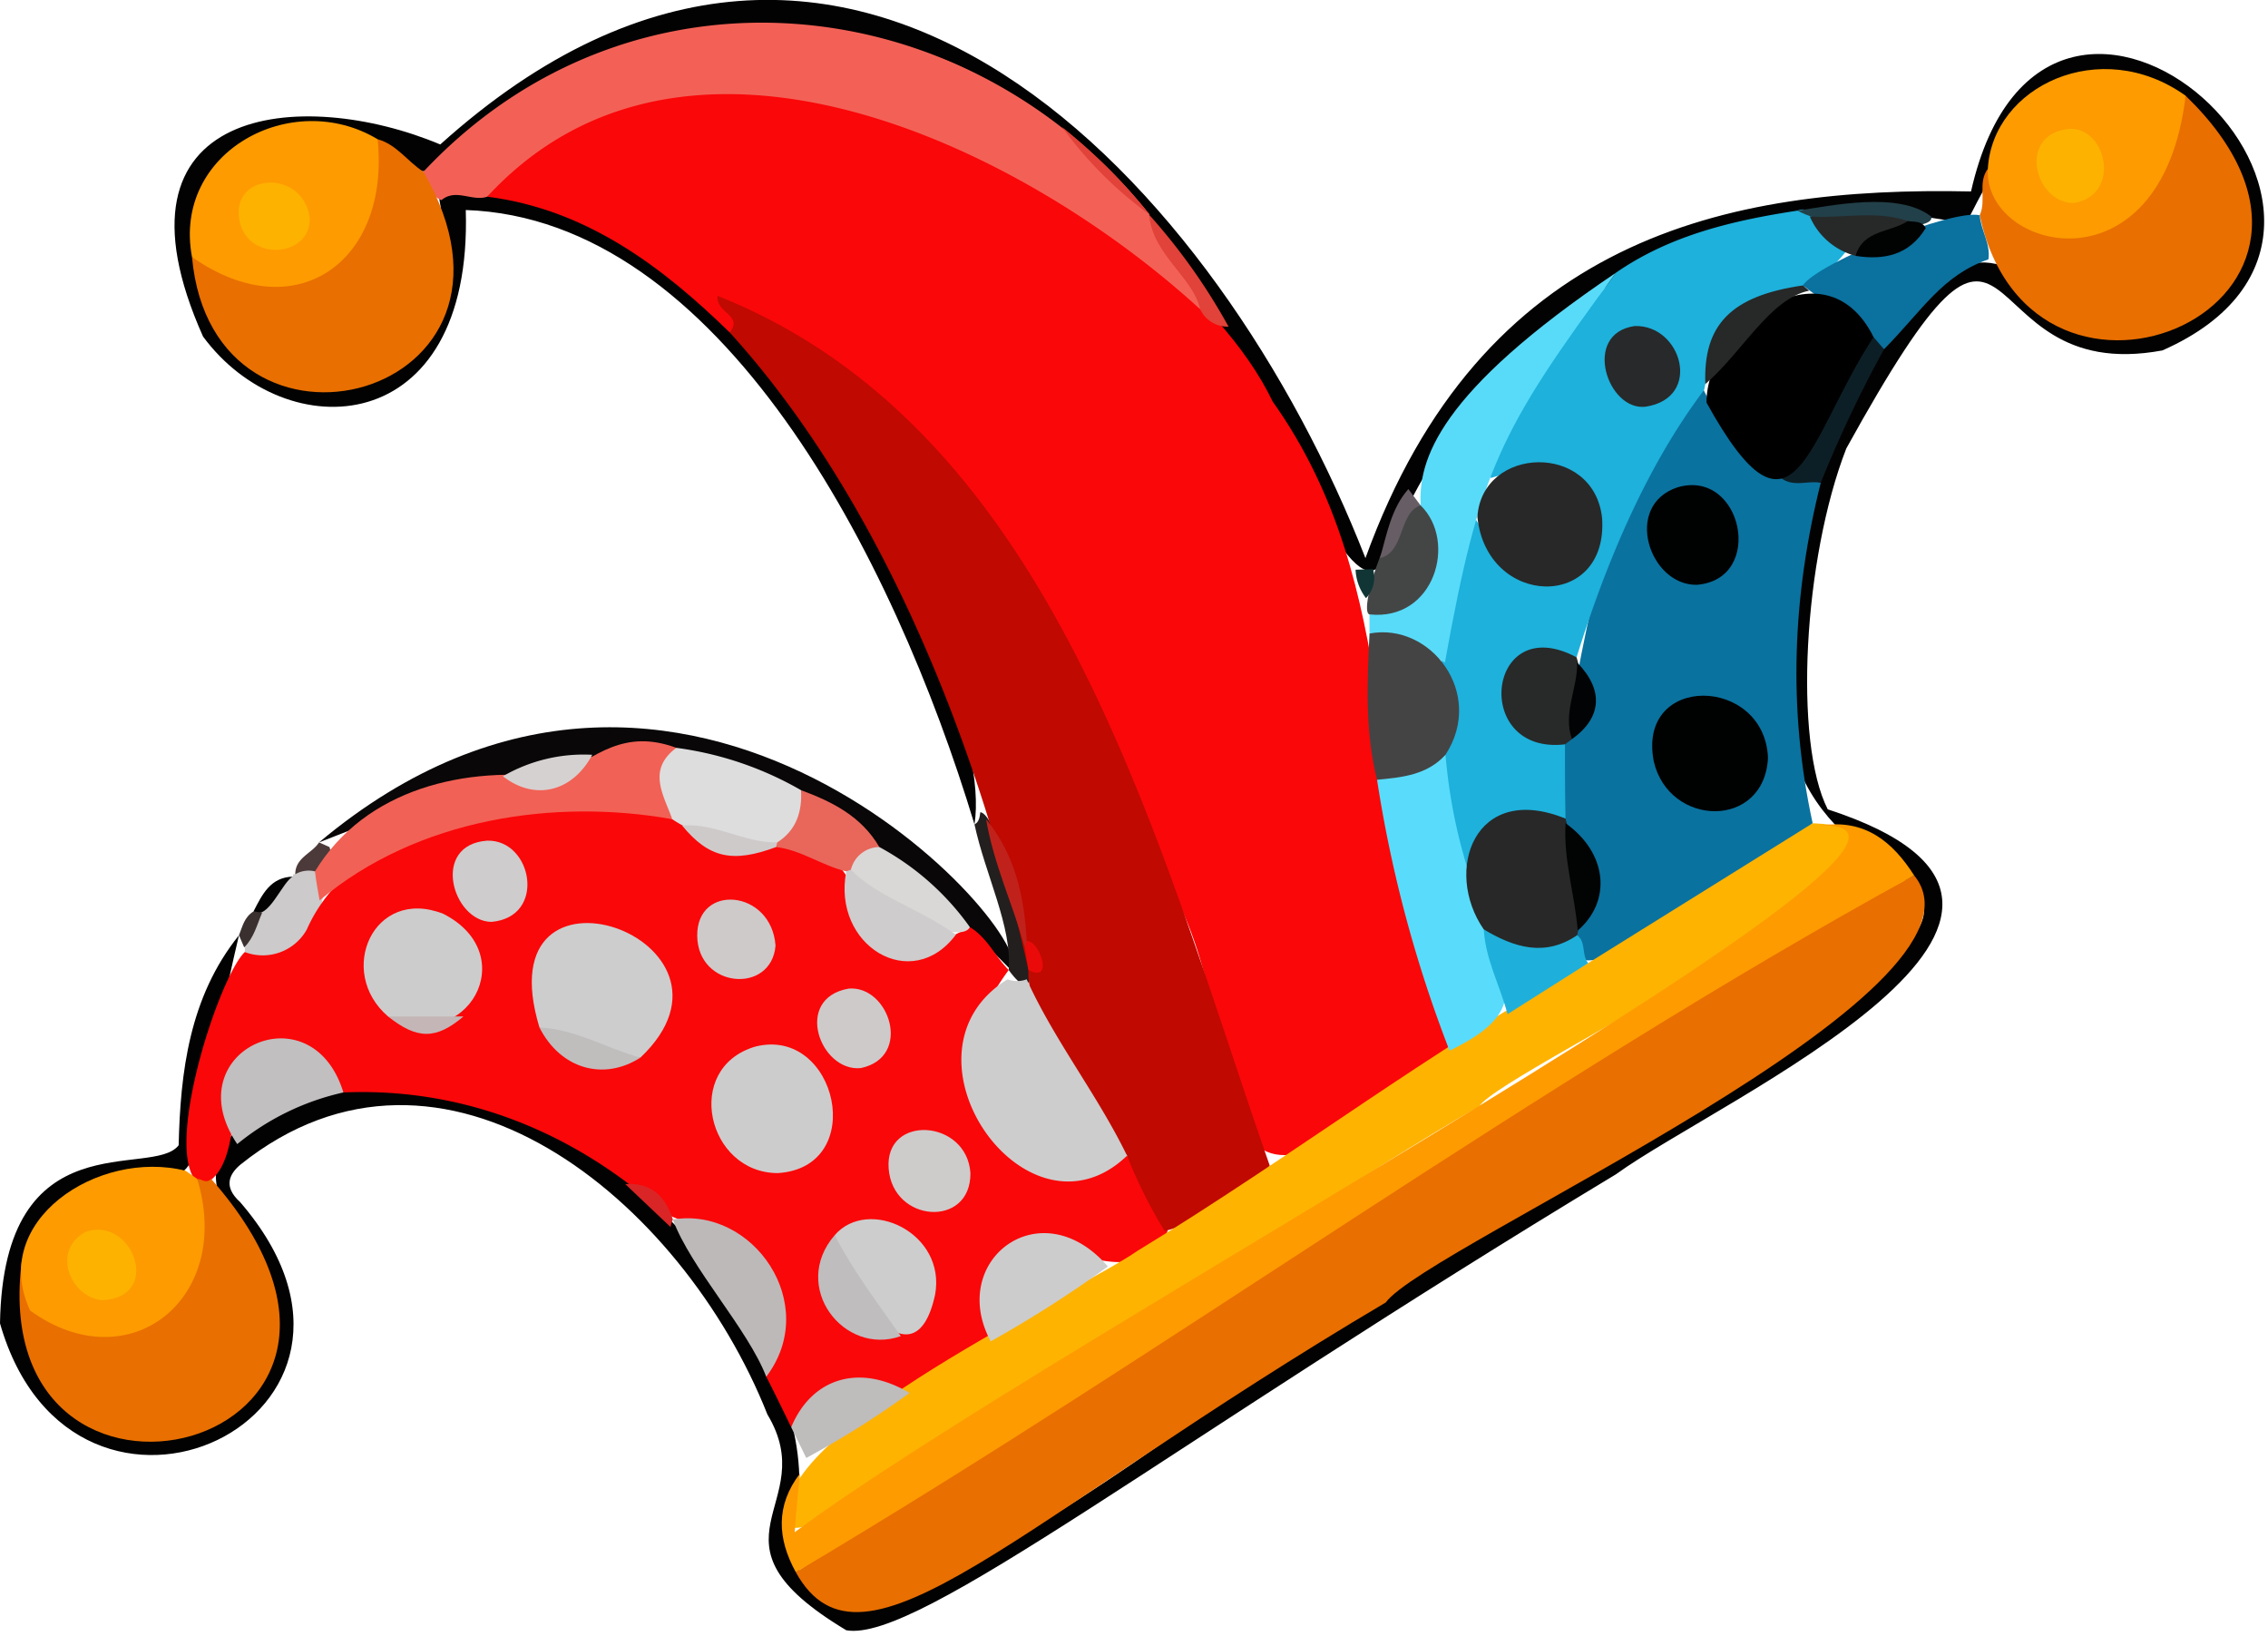<svg xmlns="http://www.w3.org/2000/svg" viewBox="0 0 391.0 282.0"><title>Joker</title><path d="M145.9,279.3c-26.2-15.7-4.1-21.4-13.6-37.2-14.7-37.1-56-70.9-90.8-43.1-1.8,1.5-3.2,3.7-.1,6.5,32,37.1-28.7,65.3-41.4,20.9.6-35.5,26.3-24.8,30.8-30.7.3-12.5,1.8-25.5,10.4-36.2-10.3,43.5-3.4,42.2-20,41.7-32.6,7.6-13,55.3,14.7,42.7,10.5-5.1,13.2-17.8,8.9-28.4C16.2,184.6,76.4,180.1,94,192c25.7,13.9,50,47.2,42.4,71.3,3.4,39.6,93.2-42.3,107.1-44.8,161.9-99.8,47.8-37.4,65.7-120.5,2.6-22.6,25.4-75.2,45.3-45.7,20.4,13.3,39.2-9.8,29.4-27.7-22.2-27.2-34.2-9-45,12.3-45-9.6-85.1,18.1-100.2,57.8-9.8,17.6-32.6-88-94.1-89.9C79.9-3.1,82.7,40.3,66.2,24.2c-6.8-4.5-16.3-4.6-23.5-.9C7,59.4,86.1,90,75.7,32.4,119.6,20,172.3,113,168,140.4,154,94.1,124.1,36,80.3,34.5,81.5,74.3,49.2,75.6,35,56.3,17.1,16.2,52.1,13.2,75.9,23.2c70.9-63.8,134.7,7.7,159.5,71.3,20-55.2,62.1-64.1,104.4-63.2,13.1-57.8,82.4,5.6,33,27.4-34.9,6.5-22.9-40.3-54.5,16.9-7.4,19-9.1,50.6-3.2,62.2,54.3,17.7-18.6,49.9-36.5,62.9C201,247.5,158.3,281.5,145.9,279.3Z" transform="translate(0 1.7)" fill="#030202" /><path d="M55,143.5c63.1-52.9,124.4,16,119.5,22.2C126.5,116.7,106.2,123.3,55,143.5Z" transform="translate(0 1.7)" fill="#090707" /><path d="M42.2,162.4c0-4.2,3.2-10,8.3-13V149h.3C61.9,142.8,52.3,172.6,42.2,162.4Z" transform="translate(0 1.7)" fill="#cccaca" /><path d="M173.9,165.5c.6-7.5-4-16.3-5.9-25.1.8-.4.9-1.3,1-2.1C172.9,138.5,183.2,178.3,173.9,165.5Z" transform="translate(0 1.7)" fill="#231f1e" /><path d="M54.3,148.5a4.5,4.5,0,0,0-3.4.5c0-2.9,2.9-3.6,4.1-5.5l1.8.8C57.6,146.7,56.3,147.8,54.3,148.5Z" transform="translate(0 1.7)" fill="#4b3a39" /><path d="M50.5,149.4c-1.8.8-4.3,7.7-6.8,6C45.2,152.5,46.6,149.5,50.5,149.4Z" transform="translate(0 1.7)" fill="#030303" /><path d="M43.7,155.4l1.5.2c-.9,2.1-1.4,4.3-3.1,6l-.9-2.1C41.8,158,42.1,156.4,43.7,155.4Z" transform="translate(0 1.7)" fill="#3a3030" /><path d="M125.8,55.6C114.4,44.5,101.3,34.4,84,32.2c31.3-44.4,117.5-2,135.4,35.3,23,32.4,15.4,69.2,29.8,106,.5,1.5,3.1,7.1-1.4,9.1-46.4,37.3-29.3-4.2-47.1-33.3-16.2-39.9-37-82.6-74-97.8C126.5,53,129,55,125.8,55.6Z" transform="translate(0 1.7)" fill="#fa0709" /><path d="M173.9,165.5c-17.1,23,3.7,41.9,19.9,31.7,4.7,3.2,5.4,8.6,7.5,13.3-8.5,17.2-34.4-15.8-30,18.9-16.1,19.2-21.5-1.1-34.9,14.9-1.4-2.9-2.8-5.8-4.3-8.7,4.6-20.1-.5-21.3-17.5-28.1-15.2-13.8-34.3-21.8-55.4-20.9-26.8-24.1-12.9,12-24.5,16-7.3-4.1,2.9-35.8,7.5-40.2a8.7,8.7,0,0,0,10.7-3.9c10.8-24.4,55.4-26.2,73.8-14.4,34.6-5.2,9.9,30.3,40.5,14C170.2,159.9,171.6,163.2,173.9,165.5Z" transform="translate(0 1.7)" fill="#fa0709" /><path d="M200.8,210.5a83,83,0,0,1-6.5-13c-5.7-7.6-17.4-22.2-17-32-8.1-36.8-24.6-80.3-51.5-109.9,2.4-3-2.4-3.3-2.1-6.3,58.7,23.3,76.1,95.4,95.2,149.9C215.4,204.5,208.3,208.4,200.8,210.5Z" transform="translate(0 1.7)" fill="#c00900" /><path d="M330,149.2c16.4,20.1-84,63.8-91.1,73.6-63.8,37.7-90.2,67.3-101.7,46.5C200.1,228.9,264.5,182.7,330,149.2Z" transform="translate(0 1.7)" fill="#e96f00" /><path d="M313.9,81.5c-4.9,19.5-5.7,39-1.4,58.7-4.7,4.3-50.2,38.8-39.6,15.8,6.1-10.5-5.3-10.6-4.5-23,5-22.3,6.1-49.3,25.2-67.7C298,74.6,303,79.4,313.9,81.5Z" transform="translate(0 1.7)" fill="#0a729f" /><path d="M273.8,164.3l38.7-24.1c35,1.4-53.5,42.4-57.5,48.8-40,22.9-119.8,81.6-119.1,71.5-3.6-15,50.2-39.6,60.2-46.6C223.2,197.4,246.5,179.3,273.8,164.3Z" transform="translate(0 1.7)" fill="#feb300" /><path d="M293.8,65.5c-9.9,13.1-16.9,29.7-22,46.1-13.9-2.8-16.5,11.4-2,15,0,4.3,0,8.5.1,12.8-12.9.1-12.8.7-17.6,12.2-3.7-5.3-1.4-14.2-3.8-22.4a24,24,0,0,0-.1-17.1c1.9-6.9.6-17.5,5.7-24.8,18.6,30.9,33.3-16.4,2.9-6.6-1.4-12.8,14.9-25.6,21.6-35.4,9.4-6.5,20.2-9,31.3-10.7,3-1.3,5,4.3,8.3,7.1C308.5,53.9,297.4,46.2,293.8,65.5Z" transform="translate(0 1.7)" fill="#1db1dc" /><path d="M206.9,51.6C175.3,22.7,117.7-4.4,84,32.2c-2.6.9-5.4-1.5-7.9.6A5.1,5.1,0,0,1,73,27.9c35.8-38.2,93.7-32.2,125.2,7.4l-.3.2.2-.2C199.4,40.3,207.4,45.1,206.9,51.6Z" transform="translate(0 1.7)" fill="#f36156" /><path d="M137.9,252.3c-.3,3.1-.6,6.1-.9,10.1,44.9-33.3,212-122.8,176.9-121.8,7.6-1.2,12.4,2.8,16.1,8.6-65.6,36-127.8,81.5-192.8,120.1C134,263.5,133.7,257.8,137.9,252.3Z" transform="translate(0 1.7)" fill="#fe9b00" /><path d="M34,201.5c.8,0,1.5.9,2.4,0,41.4,47-39.6,66.5-32.6,13.8C12,239.7,38.1,224.6,34,201.5Z" transform="translate(0 1.7)" fill="#e96f00" /><path d="M73,27.9C95.7,67.1,36.7,82.4,33.1,42.6c23.3,8.1,28.3,1.6,32-20.3C68.4,23.2,70.3,26.2,73,27.9Z" transform="translate(0 1.7)" fill="#e96f00" /><path d="M341.3,35.4c1.2-2.6-.4-5.6,1.4-8,14.5,23.5,28.6,5.2,34.1-12.6C413.7,50.5,350.3,77.8,341.3,35.4Z" transform="translate(0 1.7)" fill="#e96f00" /><path d="M376.8,14.8c-4.1,34.5-34.9,26.8-34.1,12.6S362.1,4.3,376.8,14.8Z" transform="translate(0 1.7)" fill="#fd9b00" /><path d="M65.1,22.3c2.2,21.2-14.2,32.8-32,20.3C29.7,24.5,50.3,13.4,65.1,22.3Z" transform="translate(0 1.7)" fill="#fe9b00" /><path d="M34,201.5c6.3,20.7-11.8,35-28.8,22.7C-2,208.8,16.9,196.3,32,200.1Z" transform="translate(0 1.7)" fill="#fd9b00" /><path d="M278.6,45.3c-20.1,27.3-23.5,34-29.5,67.2-4.1-2.3-8.6-3.4-13-5v-3.3C264.2,92,217.4,86.5,278.6,45.3Z" transform="translate(0 1.7)" fill="#58dbf9" /><path d="M341.3,35.4c.2,2.6,1.9,4.9,1.5,7.6-8,2.8-11.3,8.7-18,15.5-3.6-2.7-8.9-7.3-14-11C313.5,43.5,336.6,34.3,341.3,35.4Z" transform="translate(0 1.7)" fill="#0b719e" /><path d="M116,208.5c13.8-2.3,25.6,14.6,16.1,27.1C128.9,227.3,119.1,216.9,116,208.5Z" transform="translate(0 1.7)" fill="#beb9b9" /><path d="M40.9,195.5c-10.8-16,12.8-26.9,18.3-8.9A44,44,0,0,0,40.9,195.5Z" transform="translate(0 1.7)" fill="#c1bfbf" /><path d="M156.8,238.4A156.4,156.4,0,0,1,139,249.6l-2.6-5.3C140,235.7,148.3,233.3,156.8,238.4Z" transform="translate(0 1.7)" fill="#bfbcbc" /><path d="M244.9,85.4c6.4,6.2,2.4,20-8.8,18.8C234,103.8,240,84.7,244.9,85.4Z" transform="translate(0 1.7)" fill="#444646" /><path d="M323,56.4l1.8,2.1a210.4,210.4,0,0,0-10.9,23c-2.4-.4-4.9.9-7.1-1C314.4,75.8,313.7,62.2,323,56.4Z" transform="translate(0 1.7)" fill="#0d1f26" /><path d="M206.9,51.6c-1.2-5.5-8.2-9.4-8.8-16.3a104,104,0,0,1,13.7,19.3A5.2,5.2,0,0,1,206.9,51.6Z" transform="translate(0 1.7)" fill="#e14239" /><path d="M332.9,35.6c1.3,2.8-16.7,2.6-23-1C315.6,33.8,327.2,31.2,332.9,35.6Z" transform="translate(0 1.7)" fill="#224049" /><path d="M198.2,35.3a67.6,67.6,0,0,1-15.1-15.1A98,98,0,0,1,198.2,35.3Z" transform="translate(0 1.7)" fill="#e14239" /><path d="M244.9,85.4c-3.8,1.3-2.7,8.1-7,9.1,1.2-4.1,1.9-8.5,4.9-11.9Z" transform="translate(0 1.7)" fill="#675d65" /><path d="M116,208.5a6.5,6.5,0,0,0-.4,1.3l-7.8-7.4C112.3,202.1,114.7,204.5,116,208.5Z" transform="translate(0 1.7)" fill="#d92526" /><path d="M236.7,96.4a5.1,5.1,0,0,1-1.2,5,8.6,8.6,0,0,1-1.8-4.9Z" transform="translate(0 1.7)" fill="#103534" /><path d="M115.9,139.5c-20.2-3.6-43.9-.2-60.8,14-.3-1.7-.6-3.3-.8-5,8.7-14.3,26-18.3,41.8-16.1,6.5-3.9,11.6-8.5,20.5-5.2C114.5,131.2,116,135.4,115.9,139.5Z" transform="translate(0 1.7)" fill="#f26155" /><path d="M115.9,139.5c-1.5-4.2-4.4-8.5.7-12.3a58.4,58.4,0,0,1,21.5,7.3C142.2,147.7,123.4,144.7,115.9,139.5Z" transform="translate(0 1.7)" fill="#ddd" /><path d="M134,143.5c3.3-2.1,4.3-5.3,4.1-9,5.4,2,10.4,4.5,13.5,9.8-1.1.4-3,4.8-5.7,4.2-4.2-1-7.8-3.7-12.1-4.2C133.7,144.2,133.4,143.8,134,143.5Z" transform="translate(0 1.7)" fill="#e9665b" /><path d="M146.7,148.2a5.1,5.1,0,0,1,4.9-3.9,45.9,45.9,0,0,1,15.6,13.8C165.4,161.8,147.1,153.2,146.7,148.2Z" transform="translate(0 1.7)" fill="#dad8d7" /><path d="M102.1,128.4c-3.4,6.4-9.9,8-15.4,3.7A27.7,27.7,0,0,1,102.1,128.4Z" transform="translate(0 1.7)" fill="#d6d1d1" /><path d="M177,167.1c4.8,10.6,12.2,19.9,17.3,30.4-17.3,16.6-41.2-17.7-20.6-30.4A4.7,4.7,0,0,0,177,167.1Z" transform="translate(0 1.7)" fill="#cdcdcd" /><path d="M170,139.5c5,6.1,6.6,13.4,7,21,.2.3.1,0-.3,1.1C174.6,154.2,171.3,147.2,170,139.5Z" transform="translate(0 1.7)" fill="#c0221b" /><path d="M176.7,161.6l.3-1.1c2.1-.3,4.9,7.4.3,5Z" transform="translate(0 1.7)" fill="#ea0a09" /><path d="M249.2,128.4c3,34.7,21.5,40.9.7,51a222.2,222.2,0,0,1-12.5-46.7C241.1,130.5,245.3,129.9,249.2,128.4Z" transform="translate(0 1.7)" fill="#59dcfb" /><path d="M249.2,128.4c-3.2,3.5-7.5,3.9-11.8,4.3-2.1-8.3-1.7-16.8-1.3-25.2C246.6,105.5,256.1,117.8,249.2,128.4Z" transform="translate(0 1.7)" fill="#444" /><path d="M93,175.4c-9.8-32.3,38.9-15.2,17.4,5.2C104,180.8,98.6,177.9,93,175.4Z" transform="translate(0 1.7)" fill="#cdcdcd" /><path d="M134.1,200.5c-12.2,0-16.4-18.1-3.9-21.8C144.3,175.1,149.8,199.5,134.1,200.5Z" transform="translate(0 1.7)" fill="#cdcccc" /><path d="M66.9,173.5c-9-7.7-2.5-22.4,9.5-17.7C90.2,162.8,80.6,180.2,66.9,173.5Z" transform="translate(0 1.7)" fill="#cdcccc" /><path d="M191,216.6a203.2,203.2,0,0,1-20.2,12.9C163.3,215.6,179.4,203.2,191,216.6Z" transform="translate(0 1.7)" fill="#cdcccc" /><path d="M143.9,211.2c5.8-6.7,19.3-.4,17.3,10.3C157.5,238.4,144.8,219.5,143.9,211.2Z" transform="translate(0 1.7)" fill="#cdcdcd" /><path d="M167.3,200.5c.1,9.5-13.4,8.6-14.1-.8S166.7,191.2,167.3,200.5Z" transform="translate(0 1.7)" fill="#cecbcb" /><path d="M146.7,148.2c4.7,4.8,11.3,6.4,18.1,11.2-7.7,10.3-21.4,1.8-18.9-10.9Z" transform="translate(0 1.7)" fill="#cecccc" /><path d="M133.7,161.3c-.7,8.4-13.4,7.4-13.5-1.7S133,151.6,133.7,161.3Z" transform="translate(0 1.7)" fill="#cecaca" /><path d="M84,143.2c7.8-.2,10.3,13.2.7,14C78,157.1,74.2,143.9,84,143.2Z" transform="translate(0 1.7)" fill="#cecccc" /><path d="M148.4,182.4c-7,.7-11.7-12-2.1-13.7C153.3,168.1,157.4,180.5,148.4,182.4Z" transform="translate(0 1.7)" fill="#cecaca" /><path d="M143.9,211.2c3.2,6.2,7.4,11.7,11.4,17.4C145.5,232.1,136.2,220.1,143.9,211.2Z" transform="translate(0 1.7)" fill="#bfbdbe" /><path d="M93,175.4c6.2.3,11.6,3.6,17.4,5.2C104,184.7,96.6,182.5,93,175.4Z" transform="translate(0 1.7)" fill="#c0bdbd" /><path d="M134,143.5c-.1.2-.1.5-.2.8-7.5,2.8-11.6,1.9-16.2-3.7C123.3,140.1,128.3,143.6,134,143.5Z" transform="translate(0 1.7)" fill="#cfcaca" /><path d="M66.9,173.5h13C75.2,177.5,71.9,177.5,66.9,173.5Z" transform="translate(0 1.7)" fill="#c4b6b6" /><path d="M323,56.4c-11.5,17.5-13.6,38.8-28.8,11.3C294.1,54.7,314.6,39.5,323,56.4Z" transform="translate(0 1.7)" /><path d="M255.8,158.5c-7-10.1-1.6-25.5,14.1-19.1,1.3,5.2,3.8,12.5,2,20.1C267.5,164.3,260.9,164,255.8,158.5Z" transform="translate(0 1.7)" fill="#282828" /><path d="M304.8,128.9c-.6,12.4-17.1,12-19.7.6C282.2,114.3,304.2,114.8,304.8,128.9Z" transform="translate(0 1.7)" fill="#000101" /><path d="M292.5,99.1c-8.2.1-12.7-13.7-3.3-16.8C300.4,79,304.4,98.2,292.5,99.1Z" transform="translate(0 1.7)" fill="#000101" /><path d="M269.8,126.6c-16.2,1.9-13.5-23.3,2-15,1.2,3.8.9,8.6-.8,14.1Z" transform="translate(0 1.7)" fill="#282929" /><path d="M255.8,158.5c5.2,3.1,10.5,4.8,16.1,1,1.6,1.2.7,3.4,1.9,4.8l-13.9,8.8C258.6,168.2,256.1,163.7,255.8,158.5Z" transform="translate(0 1.7)" fill="#1eb0da" /><path d="M272,158.7c-.5-6.2-2.5-12.2-2.1-18.5C277,145.2,278,153.5,272,158.7Z" transform="translate(0 1.7)" fill="#020404" /><path d="M271,125.7c-1.6-4.5,1-8.8.9-13.2C276.5,117.2,276.2,122,271,125.7Z" transform="translate(0 1.7)" fill="#020304" /><path d="M254.7,87.4c.8-12.3,20.1-12.9,21.5.2C277.3,103.6,256.3,103.1,254.7,87.4Z" transform="translate(0 1.7)" fill="#282828" /><path d="M281.8,54.5c8.1-.3,11.8,12.4,1.9,13.9C277.1,69.2,272.7,55.8,281.8,54.5Z" transform="translate(0 1.7)" fill="#28292a" /><path d="M311.9,48.4C305.1,49.8,300.4,59,294,64.5c-.4-10.2,4.4-15.2,16.8-17Z" transform="translate(0 1.7)" fill="#272828" /><path d="M312,35.6c5.6.4,11.3-1.1,16.9.8-2.1,3.4-6.5,3.3-9,6A11.9,11.9,0,0,1,312,35.6Z" transform="translate(0 1.7)" fill="#272929" /><path d="M356.8,20.5c6.5-.2,8.9,11.5.7,12.8C350.8,33.3,347.6,21.4,356.8,20.5Z" transform="translate(0 1.7)" fill="#feb200" /><path d="M53.4,35.9c.2,6.9-11.2,7.7-12.2-.1S52.3,27.5,53.4,35.9Z" transform="translate(0 1.7)" fill="#feb200" /><path d="M17.5,222.4c-5.4-.6-8.7-8.6-2.7-11.8C23,207.9,28.1,222.1,17.5,222.4Z" transform="translate(0 1.7)" fill="#feb200" /><path d="M319.9,42.4c1.3-4.5,6-4,9-6,1.1.2,2.4-.1,3.1,1.2C329.2,42.2,324.9,43.2,319.9,42.4Z" transform="translate(0 1.7)" fill="#010202" /></svg>